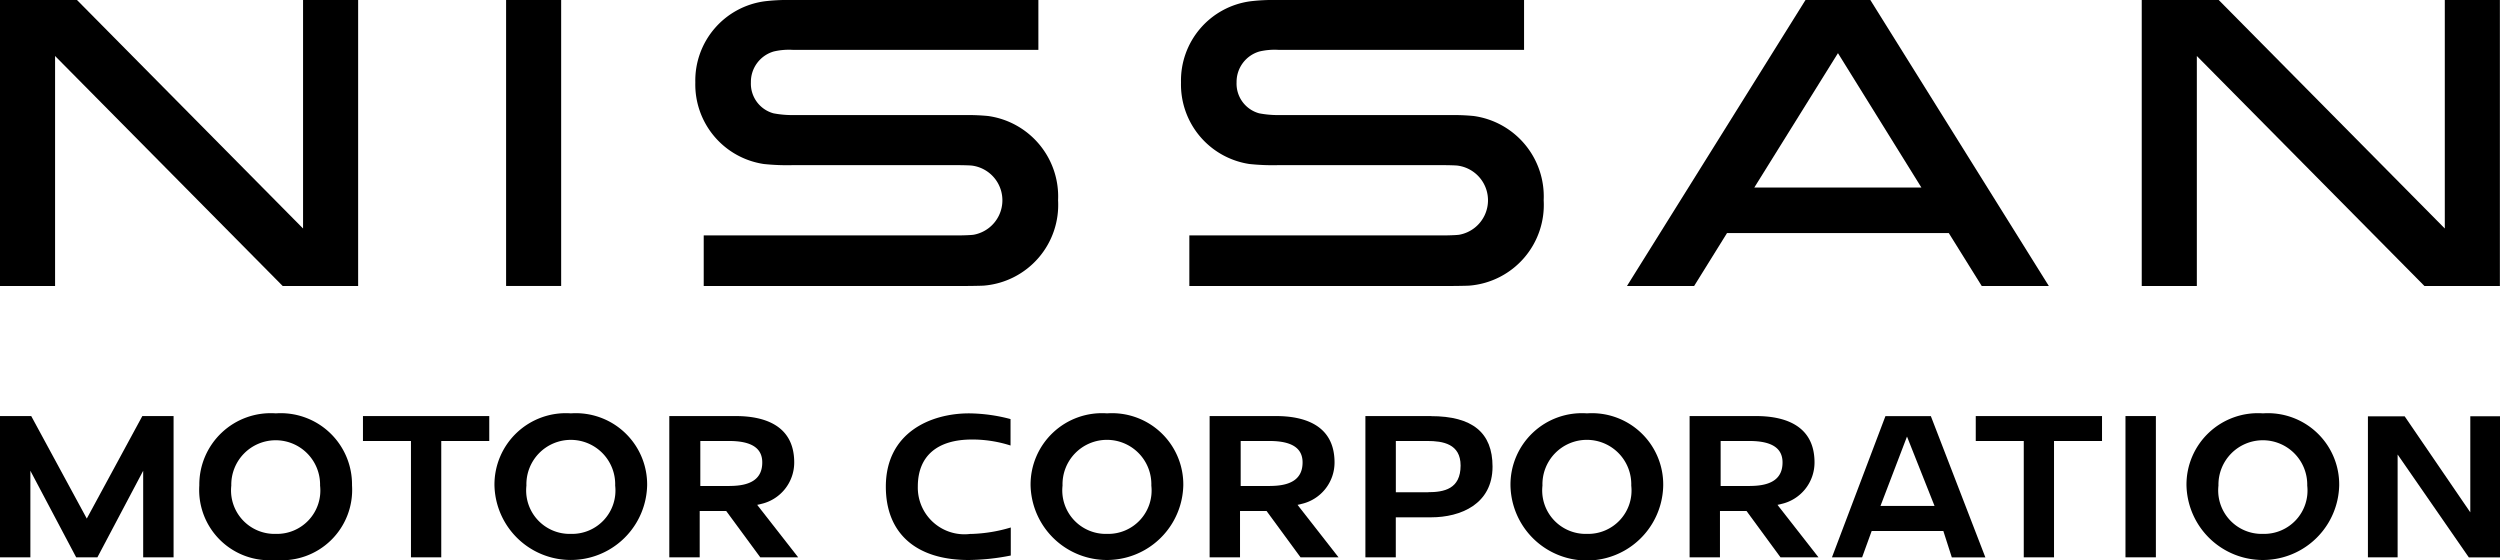<svg id="logo" xmlns="http://www.w3.org/2000/svg" width="125" height="28" viewBox="0 0 125 28">
  <g id="グループ_26503" data-name="グループ 26503" transform="translate(0 20.668)">
    <path id="パス_43308" data-name="パス 43308" d="M37.657,71.794a3.571,3.571,0,0,0-3.824,3.6,3.514,3.514,0,0,0,3.813,3.732,3.519,3.519,0,0,0,3.822-3.732,3.563,3.563,0,0,0-3.811-3.6m0,6.026a2.174,2.174,0,0,1-2.225-2.414,2.22,2.22,0,1,1,4.439,0A2.169,2.169,0,0,1,37.657,77.82Z" transform="translate(-23.867 -71.794)"/>
    <path id="パス_43309" data-name="パス 43309" d="M64.008,79.317h1.519V73.5h2.4V72.254H61.612V73.5h2.4v5.814" transform="translate(-43.464 -72.118)"/>
    <path id="パス_43310" data-name="パス 43310" d="M89.074,71.794a3.57,3.57,0,0,0-3.822,3.6,3.818,3.818,0,0,0,7.634,0,3.564,3.564,0,0,0-3.812-3.6m0,6.026a2.174,2.174,0,0,1-2.224-2.414,2.22,2.22,0,1,1,4.438,0A2.169,2.169,0,0,1,89.074,77.82Z" transform="translate(-60.529 -71.794)"/>
    <path id="パス_43311" data-name="パス 43311" d="M119.942,76.655a2.124,2.124,0,0,0,1.686-2.08c0-1.919-1.592-2.321-2.927-2.321h-3.319v7.063h1.52V77h1.325l1.705,2.319h1.895l-2.051-2.625.166-.037m-1.544-.907h-1.465V73.5h1.432c1.12,0,1.665.352,1.665,1.072C120.031,75.364,119.5,75.748,118.4,75.748Z" transform="translate(-81.917 -72.119)"/>
    <path id="パス_43312" data-name="パス 43312" d="M156.947,77.82a2.332,2.332,0,0,1-2.641-2.369c0-1.516.962-2.349,2.706-2.349a6.229,6.229,0,0,1,1.93.3V72.08a8.3,8.3,0,0,0-2.075-.286c-1.92,0-4.16.96-4.16,3.666,0,2.331,1.508,3.666,4.138,3.666a11.143,11.143,0,0,0,2.109-.224V77.5a7.548,7.548,0,0,1-1.974.323h-.034" transform="translate(-108.415 -71.794)"/>
    <path id="パス_43313" data-name="パス 43313" d="M181.514,71.794a3.57,3.57,0,0,0-3.824,3.6,3.819,3.819,0,0,0,7.636,0,3.564,3.564,0,0,0-3.812-3.6m0,6.026a2.175,2.175,0,0,1-2.226-2.414,2.221,2.221,0,1,1,4.44,0A2.169,2.169,0,0,1,181.514,77.82Z" transform="translate(-126.161 -71.794)"/>
    <path id="パス_43314" data-name="パス 43314" d="M213.089,76.655a2.124,2.124,0,0,0,1.687-2.08c0-1.919-1.592-2.321-2.928-2.321h-3.318v7.063h1.52V77h1.327l1.7,2.319h1.9l-2.051-2.625.164-.037m-1.542-.907h-1.465V73.5h1.43c1.121,0,1.665.352,1.665,1.072C213.178,75.364,212.644,75.748,211.548,75.748Z" transform="translate(-148.049 -72.119)"/>
    <path id="パス_43315" data-name="パス 43315" d="M238.653,72.254h-3.275v7.063h1.52v-2h1.765c1.486,0,3.072-.666,3.072-2.536,0-1.7-1.007-2.523-3.083-2.523m-.147,3.807H236.9V73.5h1.574c.776,0,1.664.141,1.664,1.229C240.137,75.9,239.314,76.061,238.506,76.061Z" transform="translate(-167.108 -72.119)"/>
    <path id="パス_43316" data-name="パス 43316" d="M264.256,71.794a3.572,3.572,0,0,0-3.824,3.6,3.819,3.819,0,0,0,7.637,0,3.565,3.565,0,0,0-3.813-3.6m0,6.026a2.174,2.174,0,0,1-2.225-2.414,2.221,2.221,0,1,1,4.44,0A2.169,2.169,0,0,1,264.256,77.82Z" transform="translate(-184.908 -71.794)"/>
    <path id="パス_43317" data-name="パス 43317" d="M295.831,76.655a2.124,2.124,0,0,0,1.686-2.08c0-1.919-1.59-2.321-2.927-2.321h-3.319v7.063h1.518V77h1.328l1.7,2.319h1.9l-2.052-2.625.165-.037m-1.542-.907h-1.465V73.5h1.429c1.122,0,1.666.352,1.666,1.072C295.919,75.364,295.386,75.748,294.288,75.748Z" transform="translate(-206.791 -72.119)"/>
    <path id="パス_43318" data-name="パス 43318" d="M318.537,72.254l-2.675,7.063h1.508L317.848,78h3.583l.424,1.321h1.678l-2.726-7.063h-2.27m-.249,4.49,1.326-3.47,1.377,3.47Z" transform="translate(-224.264 -72.119)"/>
    <path id="パス_43319" data-name="パス 43319" d="M342.98,79.317H344.5V73.5H346.9V72.254h-6.313V73.5h2.4v5.814" transform="translate(-241.799 -72.118)"/>
    <rect id="長方形_130" data-name="長方形 130" width="1.52" height="7.063" transform="translate(106.274 0.135)"/>
    <path id="パス_43320" data-name="パス 43320" d="M381.241,71.794a3.571,3.571,0,0,0-3.823,3.6,3.819,3.819,0,0,0,7.636,0,3.565,3.565,0,0,0-3.813-3.6m0,6.026a2.174,2.174,0,0,1-2.224-2.414,2.22,2.22,0,1,1,4.439,0A2.169,2.169,0,0,1,381.241,77.82Z" transform="translate(-268.094 -71.794)"/>
    <path id="パス_43321" data-name="パス 43321" d="M413.332,77.09l-3.28-4.8h-1.837v7.053H409.7V74.2l3.56,5.144h1.561V72.289h-1.487v4.8" transform="translate(-289.819 -72.143)"/>
    <path id="パス_43322" data-name="パス 43322" d="M1.562,72.254H0v7.063H1.519V74.988l2.29,4.329H4.87l2.289-4.329v4.329h1.52V72.254H7.116L4.339,77.379,1.562,72.254" transform="translate(0 -72.118)"/>
  </g>
  <g id="グループ_26504" data-name="グループ 26504">
    <path id="パス_43323" data-name="パス 43323" d="M217.5,5.753h-8.63a5,5,0,0,1-1.032-.087,1.536,1.536,0,0,1-1.13-1.55,1.583,1.583,0,0,1,1.146-1.543,3.332,3.332,0,0,1,.983-.078h12.245V0H208.632A9.2,9.2,0,0,0,207.4.064a4,4,0,0,0-3.471,4.059A4.021,4.021,0,0,0,207.347,8.2a10.994,10.994,0,0,0,1.407.058h8.363c.12,0,.542.008.649.023a1.75,1.75,0,0,1,.085,3.454c-.125.023-.569.035-.713.035H204.346V14.3h12.994c.156,0,.875-.007,1.023-.02a4.049,4.049,0,0,0,3.7-4.268,4.061,4.061,0,0,0-3.5-4.212A10.265,10.265,0,0,0,217.5,5.753Z" transform="translate(-144.879)"/>
    <path id="パス_43324" data-name="パス 43324" d="M133.638,5.753h-8.63a5,5,0,0,1-1.032-.087,1.536,1.536,0,0,1-1.129-1.55,1.582,1.582,0,0,1,1.146-1.543,3.331,3.331,0,0,1,.983-.078h12.245V0H124.774a9.2,9.2,0,0,0-1.235.064,4,4,0,0,0-3.471,4.059A4.021,4.021,0,0,0,123.489,8.2a10.994,10.994,0,0,0,1.407.058h8.363c.119,0,.542.008.65.023a1.75,1.75,0,0,1,.085,3.454c-.126.023-.569.035-.713.035H120.488V14.3h12.995c.156,0,.874-.007,1.023-.02a4.05,4.05,0,0,0,3.7-4.268,4.062,4.062,0,0,0-3.5-4.212A10.262,10.262,0,0,0,133.638,5.753Z" transform="translate(-85.302)"/>
    <rect id="長方形_131" data-name="長方形 131" width="2.753" height="14.298" transform="translate(25.305)"/>
    <path id="パス_43325" data-name="パス 43325" d="M15.153,11.425,3.849,0H0V14.3H2.754V2.8L14.135,14.3h3.772V0H15.153Z"/>
    <path id="パス_43326" data-name="パス 43326" d="M384.974,11.425,373.67,0h-3.849V14.3h2.755V2.8l11.38,11.5h3.772V0h-2.754Z" transform="translate(-262.734)"/>
    <path id="パス_43327" data-name="パス 43327" d="M290.006,0l-8.927,14.3h3.358l1.645-2.647H297.17l1.648,2.647h3.355L293.248,0Zm-2.559,9.375,4.182-6.718L295.8,9.375Z" transform="translate(-199.731)"/>
  </g>
</svg>

